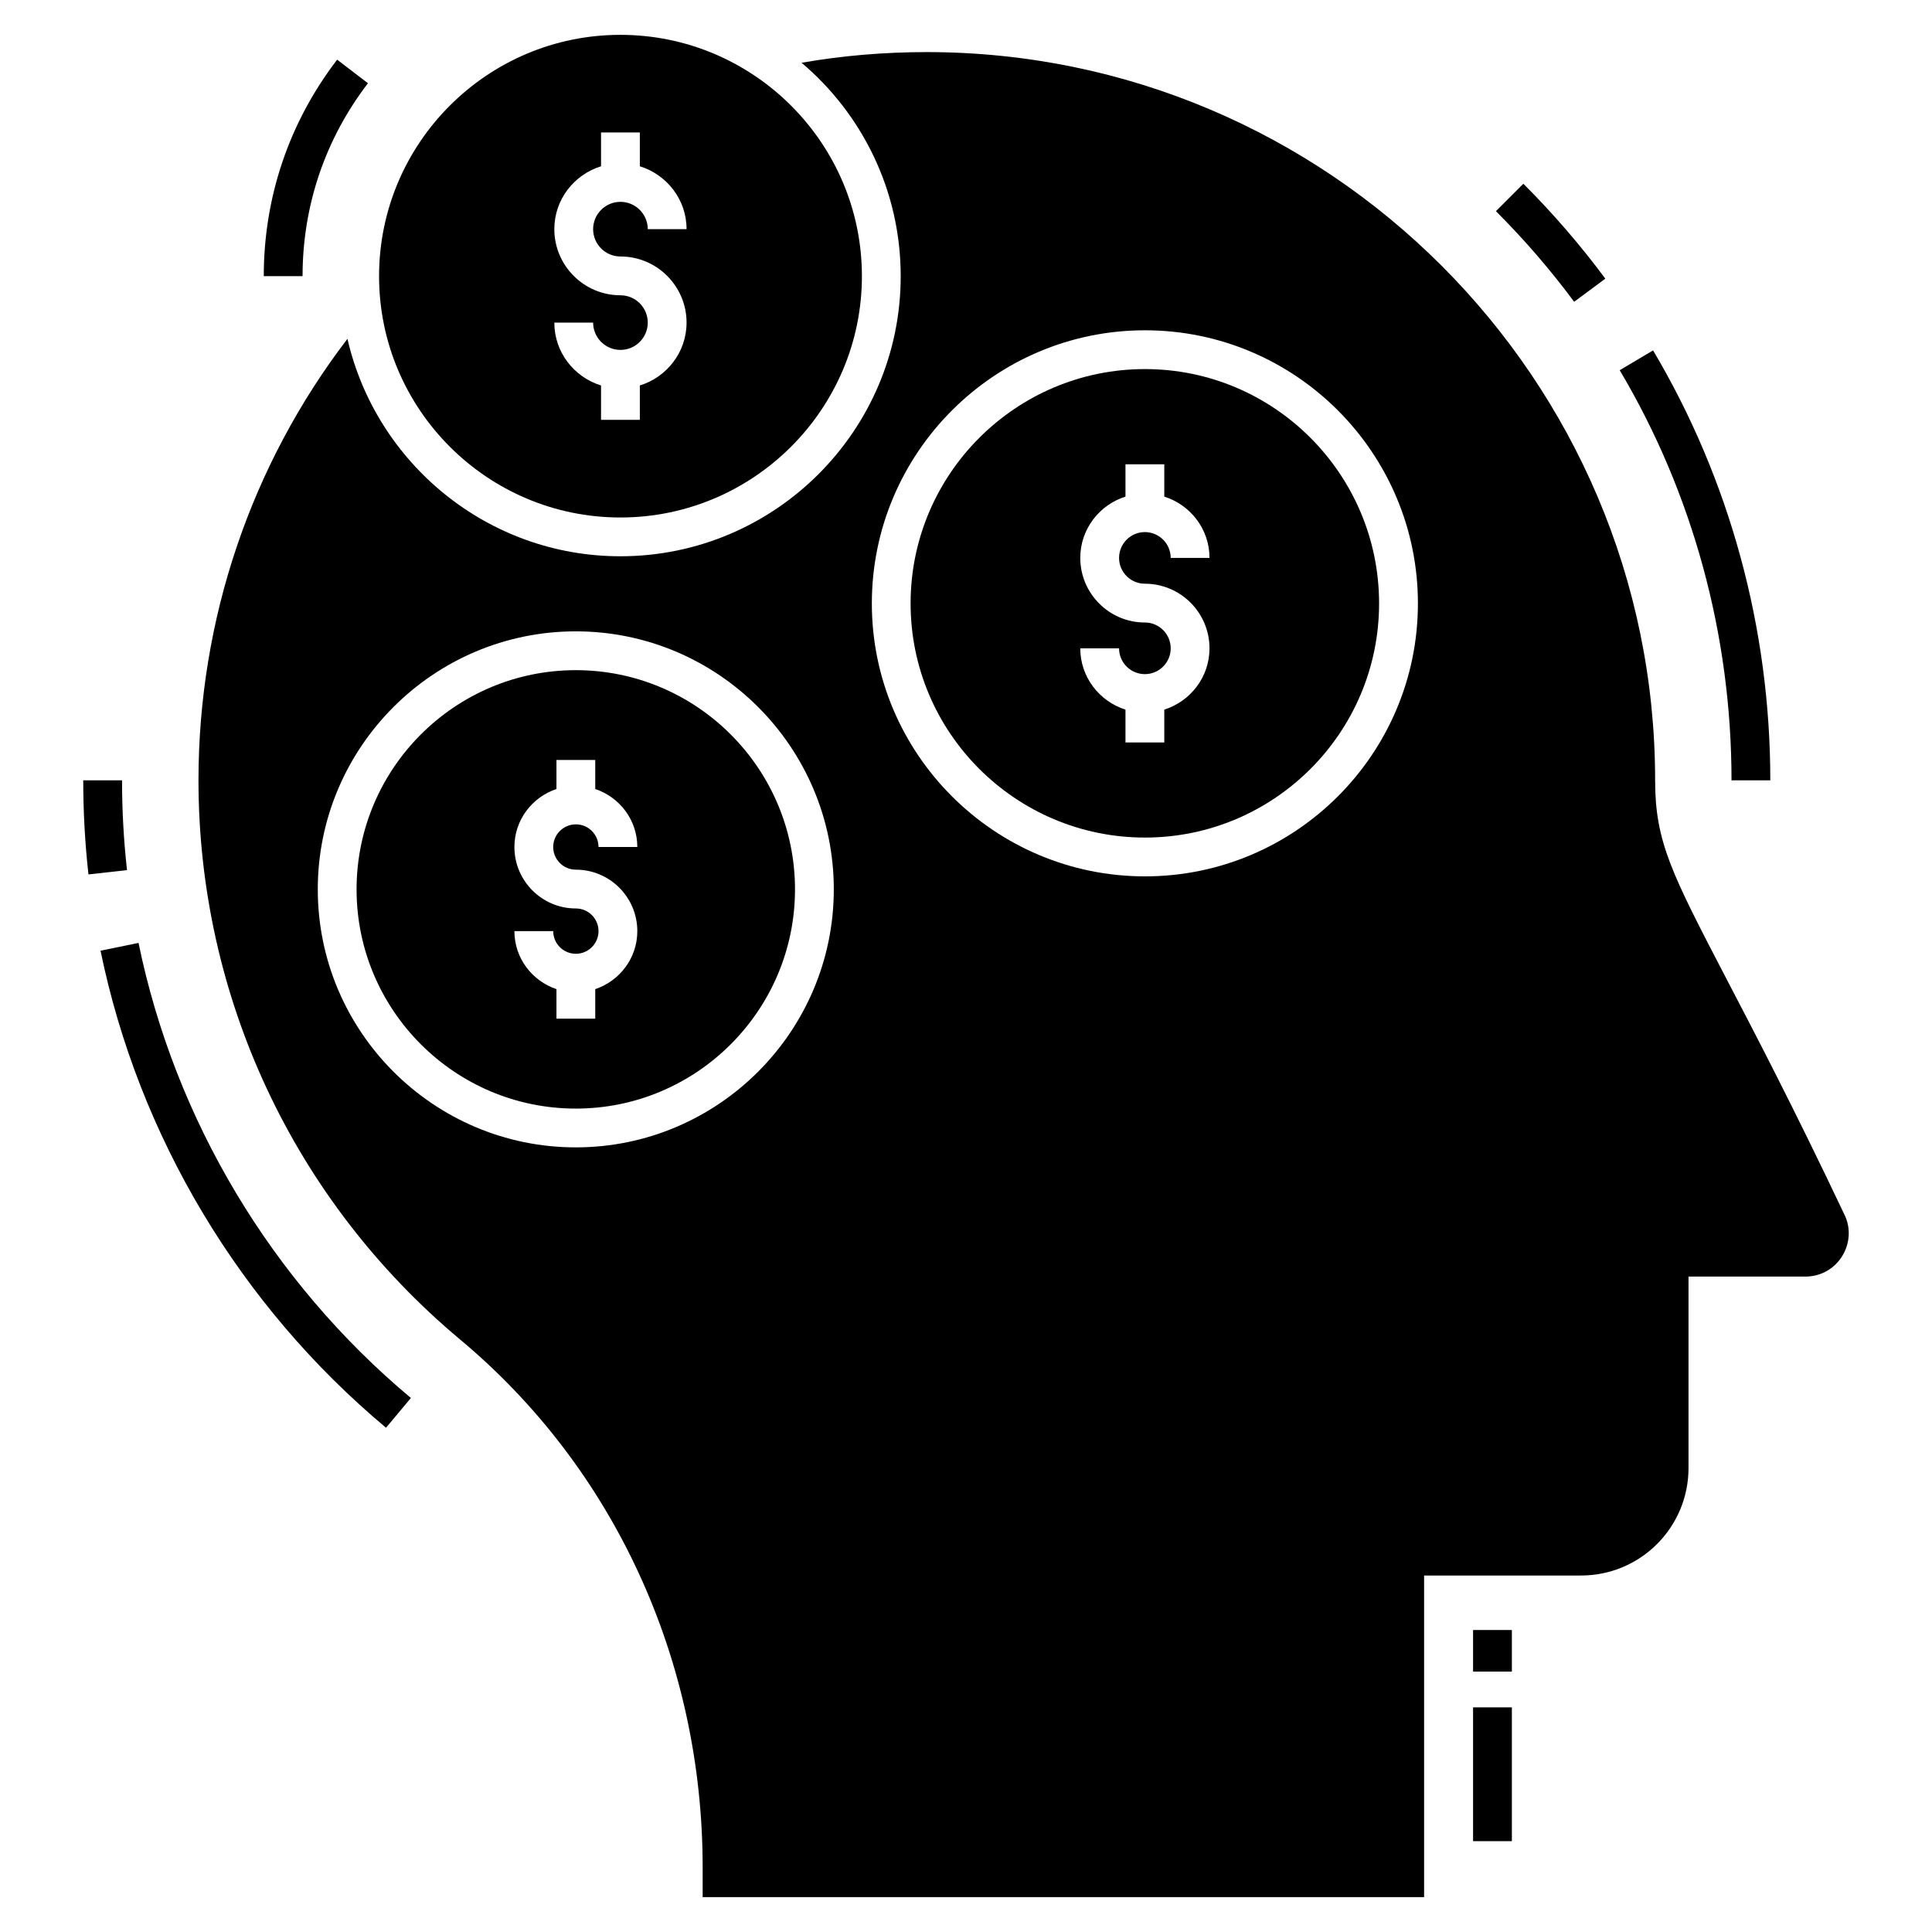 <?xml version="1.0" encoding="UTF-8"?>
<!-- Uploaded to: SVG Repo, www.svgrepo.com, Generator: SVG Repo Mixer Tools -->
<svg fill="#000000" width="800px" height="800px" version="1.1" viewBox="144 144 512 512" xmlns="http://www.w3.org/2000/svg">
 <g>
  <path d="m613.15 350.8c0-40.305-10.746-79.703-31.074-113.94l-8.84 5.25c19.387 32.648 29.633 70.23 29.633 108.69z"/>
  <path d="m569.43 217.85c-6.559-8.84-13.867-17.305-21.723-25.156l-7.269 7.269c7.496 7.496 14.473 15.578 20.73 24.012z"/>
  <path d="m176.34 350.8h-10.281c0 8.312 0.465 16.703 1.383 24.93l10.215-1.141c-0.875-7.852-1.316-15.855-1.316-23.789z"/>
  <path d="m180.71 393.88-10.07 2.066c10.102 49.184 36.973 94.078 75.66 126.42l6.59-7.887c-36.906-30.855-62.543-73.684-72.18-120.6z"/>
  <path d="m632.75 465.8c-13.469-28.43-23.801-48.172-31.309-62.566-14.445-27.762-18.816-36.141-18.816-52.438 0-106.42-86.625-192.99-193.04-192.99-11.207 0-22.312 0.926-33.16 2.828 16.039 13.57 26.27 33.879 26.27 56.551 0 40.922-33.312 74.234-74.285 74.234-35.215 0-64.777-24.676-72.332-57.629-25.602 33.469-39.48 74.441-39.48 117.01 0 57.32 25.242 111.3 69.301 148.16 40.871 34.086 64.312 85.082 64.312 139.94v7.863h191.19v-85.234h41.59c15.73 0 28.48-12.75 28.48-28.48v-50.742h30.949c8.742 0 14.008-9.152 10.332-16.504zm-336.16-17.734c-37.684 0-68.375-30.691-68.375-68.375s30.691-68.375 68.375-68.375c37.684 0 68.375 30.691 68.375 68.375s-30.691 68.375-68.375 68.375zm150.84-71.82c-39.895 0-72.383-32.438-72.383-72.332 0-39.895 32.492-72.383 72.383-72.383 39.895 0 72.332 32.492 72.332 72.383 0 39.895-32.438 72.332-72.332 72.332z"/>
  <path d="m534.38 596.47h10.281v35.457h-10.281z"/>
  <path d="m534.38 575.97h10.281v11.023h-10.281z"/>
  <path d="m241.51 166.06-8.164-6.25c-12.723 16.609-19.445 36.445-19.445 57.367h10.281c0-18.641 5.988-36.316 17.328-51.117z"/>
  <path d="m447.42 241.81c-34.238 0-62.102 27.863-62.102 62.102 0 34.238 27.863 62.051 62.102 62.051s62.051-27.812 62.051-62.051c0-34.238-27.812-62.102-62.051-62.102zm-0.016 56.879c9.441 0 17.125 7.68 17.125 17.125 0 7.637-5.062 14.047-11.984 16.246v8.695h-10.281v-8.695c-6.918-2.199-11.98-8.609-11.98-16.246h10.281c0 3.773 3.066 6.84 6.84 6.84s6.844-3.066 6.844-6.84c0-3.773-3.07-6.844-6.844-6.844-9.441 0-17.121-7.68-17.121-17.121 0-7.637 5.062-14.047 11.98-16.246v-8.559h10.281v8.559c6.922 2.199 11.984 8.609 11.984 16.246h-10.281c0-3.773-3.07-6.84-6.844-6.84s-6.84 3.066-6.84 6.84c0 3.773 3.066 6.84 6.84 6.84z"/>
  <path d="m296.59 321.6c-32.027 0-58.094 26.062-58.094 58.094 0 32.027 26.062 58.094 58.094 58.094 32.027 0 58.094-26.062 58.094-58.094 0-32.027-26.066-58.094-58.094-58.094zm0.02 52.871c8.98 0 16.285 7.305 16.285 16.285 0 7.176-4.691 13.207-11.145 15.375v7.82h-10.281v-7.82c-6.453-2.168-11.145-8.199-11.145-15.375h10.281c0 3.312 2.691 6.004 6.004 6.004 3.309 0 6.004-2.691 6.004-6.004 0-3.309-2.691-6.004-6.004-6.004-8.98 0-16.285-7.309-16.285-16.285 0-7.172 4.691-13.207 11.145-15.371v-7.699h10.281v7.699c6.453 2.168 11.145 8.199 11.145 15.371h-10.281c0-3.309-2.691-6.004-6.004-6.004-3.309 0-6.004 2.691-6.004 6.004s2.695 6.004 6.004 6.004z"/>
  <path d="m308.41 281.14c35.266 0 64.004-28.688 64.004-63.953s-28.738-63.953-64.004-63.953-63.953 28.688-63.953 63.953 28.688 63.953 63.953 63.953zm0.012-58.887c-9.66 0-17.52-7.863-17.52-17.523 0-7.859 5.238-14.449 12.379-16.664v-8.969h10.281v8.969c7.144 2.211 12.383 8.801 12.383 16.664h-10.281c0-3.992-3.246-7.238-7.242-7.238-3.992 0-7.238 3.246-7.238 7.238 0 3.992 3.246 7.242 7.238 7.242 9.66 0 17.523 7.859 17.523 17.52 0 7.859-5.238 14.449-12.383 16.664v9.109h-10.281v-9.109c-7.144-2.211-12.379-8.801-12.379-16.664h10.281c0 3.992 3.246 7.238 7.238 7.238s7.242-3.246 7.242-7.238c0-3.988-3.25-7.238-7.242-7.238z"/>
 </g>
</svg>